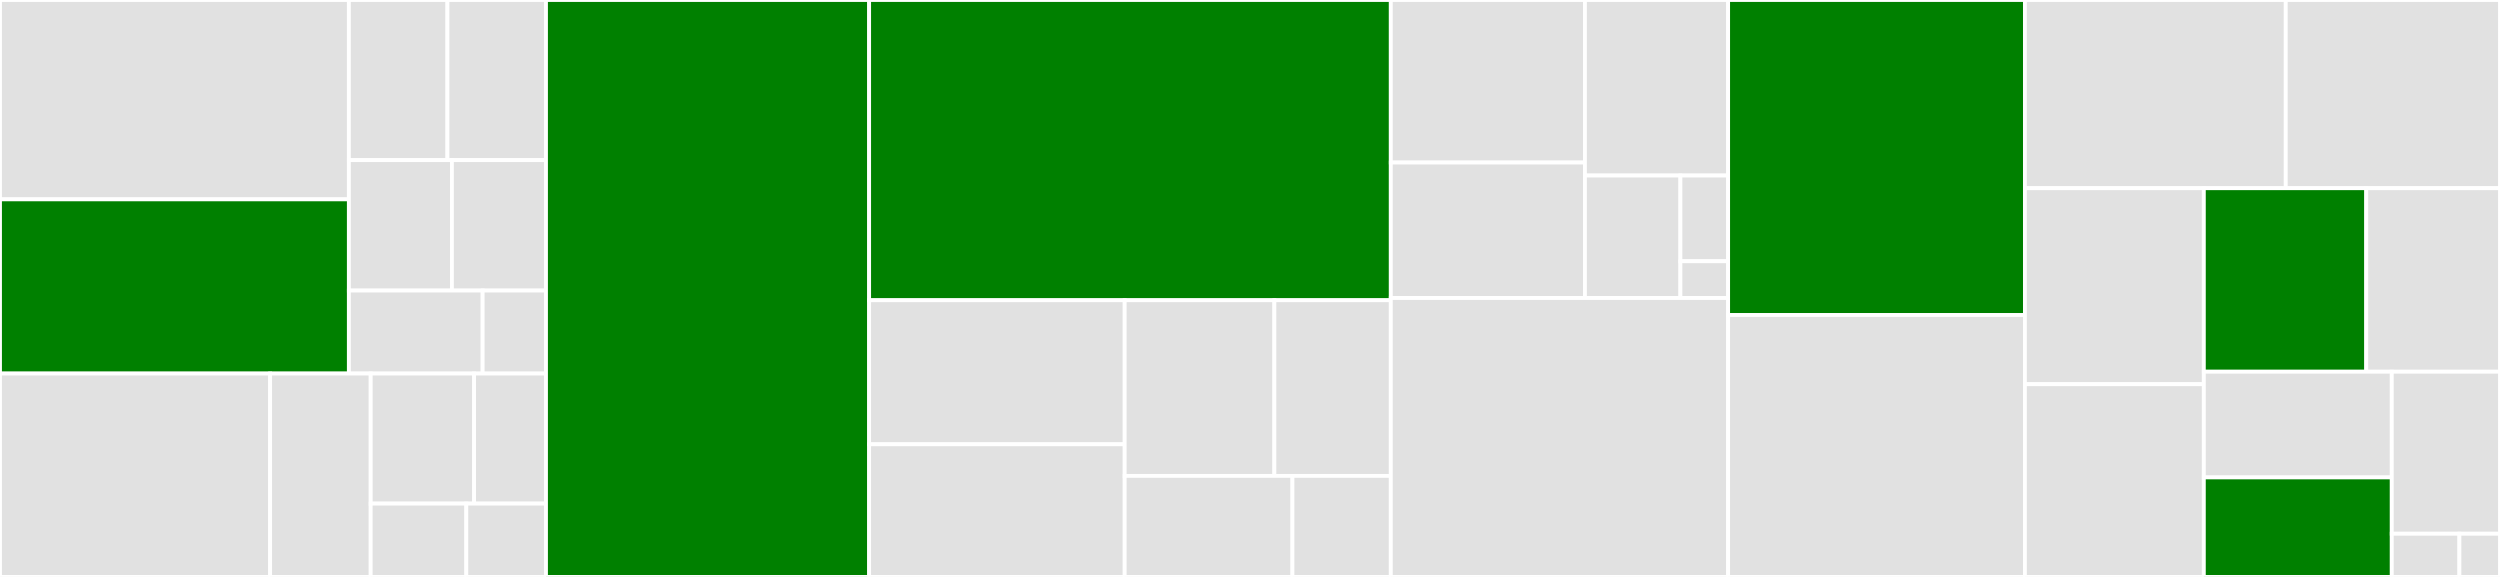 <svg baseProfile="full" width="650" height="150" viewBox="0 0 650 150" version="1.1"
xmlns="http://www.w3.org/2000/svg" xmlns:ev="http://www.w3.org/2001/xml-events"
xmlns:xlink="http://www.w3.org/1999/xlink">

<rect x="0" y="0" width="650" height="150" fill="#333333" stroke="none"/>

<style>rect.s{mask:url(#mask);}</style>
<defs>
  <pattern id="white" width="4" height="4" patternUnits="userSpaceOnUse" patternTransform="rotate(45)">
    <rect width="2" height="2" transform="translate(0,0)" fill="white"></rect>
  </pattern>
  <mask id="mask">
    <rect x="0" y="0" width="100%" height="100%" fill="url(#white)"></rect>
  </mask>
</defs>

<rect x="0" y="0" width="90.706" height="51.829" fill="#e1e1e1" stroke="white" stroke-width="1" class=" tooltipped" data-content="clients/io/state.py"><title>clients/io/state.py</title></rect>
<rect x="0" y="51.829" width="90.706" height="45.296" fill="green" stroke="white" stroke-width="1" class=" tooltipped" data-content="clients/io/execution.py"><title>clients/io/execution.py</title></rect>
<rect x="90.706" y="0" width="25.625" height="41.625" fill="#e1e1e1" stroke="white" stroke-width="1" class=" tooltipped" data-content="clients/io/twisted_strategy.py"><title>clients/io/twisted_strategy.py</title></rect>
<rect x="116.332" y="0" width="25.625" height="41.625" fill="#e1e1e1" stroke="white" stroke-width="1" class=" tooltipped" data-content="clients/io/templates.py"><title>clients/io/templates.py</title></rect>
<rect x="90.706" y="41.625" width="26.79" height="33.916" fill="#e1e1e1" stroke="white" stroke-width="1" class=" tooltipped" data-content="clients/io/asyncio_strategy.py"><title>clients/io/asyncio_strategy.py</title></rect>
<rect x="117.496" y="41.625" width="24.461" height="33.916" fill="#e1e1e1" stroke="white" stroke-width="1" class=" tooltipped" data-content="clients/io/transitions.py"><title>clients/io/transitions.py</title></rect>
<rect x="90.706" y="75.541" width="34.777" height="21.583" fill="#e1e1e1" stroke="white" stroke-width="1" class=" tooltipped" data-content="clients/io/blocking_strategy.py"><title>clients/io/blocking_strategy.py</title></rect>
<rect x="125.484" y="75.541" width="16.474" height="21.583" fill="#e1e1e1" stroke="white" stroke-width="1" class=" tooltipped" data-content="clients/io/__init__.py"><title>clients/io/__init__.py</title></rect>
<rect x="0" y="97.124" width="70.231" height="52.876" fill="#e1e1e1" stroke="white" stroke-width="1" class=" tooltipped" data-content="clients/aiohttp_.py"><title>clients/aiohttp_.py</title></rect>
<rect x="70.231" y="97.124" width="26.15" height="52.876" fill="#e1e1e1" stroke="white" stroke-width="1" class=" tooltipped" data-content="clients/requests_.py"><title>clients/requests_.py</title></rect>
<rect x="96.381" y="97.124" width="26.878" height="33.806" fill="#e1e1e1" stroke="white" stroke-width="1" class=" tooltipped" data-content="clients/register.py"><title>clients/register.py</title></rect>
<rect x="123.259" y="97.124" width="18.698" height="33.806" fill="#e1e1e1" stroke="white" stroke-width="1" class=" tooltipped" data-content="clients/twisted_.py"><title>clients/twisted_.py</title></rect>
<rect x="96.381" y="130.93" width="24.859" height="19.07" fill="#e1e1e1" stroke="white" stroke-width="1" class=" tooltipped" data-content="clients/__init__.py"><title>clients/__init__.py</title></rect>
<rect x="121.241" y="130.93" width="20.716" height="19.07" fill="#e1e1e1" stroke="white" stroke-width="1" class=" tooltipped" data-content="clients/exceptions.py"><title>clients/exceptions.py</title></rect>
<rect x="141.957" y="0" width="84.015" height="150.0" fill="green" stroke="white" stroke-width="1" class=" tooltipped" data-content="circuit_breaker.py"><title>circuit_breaker.py</title></rect>
<rect x="225.972" y="0" width="135.636" height="78.058" fill="green" stroke="white" stroke-width="1" class=" tooltipped" data-content="arguments.py"><title>arguments.py</title></rect>
<rect x="225.972" y="78.058" width="66.445" height="37.457" fill="#e1e1e1" stroke="white" stroke-width="1" class=" tooltipped" data-content="converters/typing_.py"><title>converters/typing_.py</title></rect>
<rect x="225.972" y="115.516" width="66.445" height="34.484" fill="#e1e1e1" stroke="white" stroke-width="1" class=" tooltipped" data-content="converters/__init__.py"><title>converters/__init__.py</title></rect>
<rect x="292.418" y="78.058" width="38.92" height="45.677" fill="#e1e1e1" stroke="white" stroke-width="1" class=" tooltipped" data-content="converters/marshmallow_.py"><title>converters/marshmallow_.py</title></rect>
<rect x="331.338" y="78.058" width="30.271" height="45.677" fill="#e1e1e1" stroke="white" stroke-width="1" class=" tooltipped" data-content="converters/keys.py"><title>converters/keys.py</title></rect>
<rect x="292.418" y="123.736" width="43.62" height="26.264" fill="#e1e1e1" stroke="white" stroke-width="1" class=" tooltipped" data-content="converters/standard.py"><title>converters/standard.py</title></rect>
<rect x="336.038" y="123.736" width="25.571" height="26.264" fill="#e1e1e1" stroke="white" stroke-width="1" class=" tooltipped" data-content="converters/register.py"><title>converters/register.py</title></rect>
<rect x="361.609" y="0" width="50.48" height="42.26" fill="#e1e1e1" stroke="white" stroke-width="1" class=" tooltipped" data-content="retry/retry.py"><title>retry/retry.py</title></rect>
<rect x="361.609" y="42.26" width="50.48" height="35.217" fill="#e1e1e1" stroke="white" stroke-width="1" class=" tooltipped" data-content="retry/stop.py"><title>retry/stop.py</title></rect>
<rect x="412.089" y="0" width="37.223" height="45.637" fill="#e1e1e1" stroke="white" stroke-width="1" class=" tooltipped" data-content="retry/when.py"><title>retry/when.py</title></rect>
<rect x="412.089" y="45.637" width="24.815" height="31.84" fill="#e1e1e1" stroke="white" stroke-width="1" class=" tooltipped" data-content="retry/backoff.py"><title>retry/backoff.py</title></rect>
<rect x="436.904" y="45.637" width="12.408" height="22.288" fill="#e1e1e1" stroke="white" stroke-width="1" class=" tooltipped" data-content="retry/_helpers.py"><title>retry/_helpers.py</title></rect>
<rect x="436.904" y="67.925" width="12.408" height="9.552" fill="#e1e1e1" stroke="white" stroke-width="1" class=" tooltipped" data-content="retry/__init__.py"><title>retry/__init__.py</title></rect>
<rect x="361.609" y="77.477" width="87.703" height="72.523" fill="#e1e1e1" stroke="white" stroke-width="1" class=" tooltipped" data-content="decorators.py"><title>decorators.py</title></rect>
<rect x="449.311" y="0" width="77.168" height="81.911" fill="green" stroke="white" stroke-width="1" class=" tooltipped" data-content="builder.py"><title>builder.py</title></rect>
<rect x="449.311" y="81.911" width="77.168" height="68.089" fill="#e1e1e1" stroke="white" stroke-width="1" class=" tooltipped" data-content="commands.py"><title>commands.py</title></rect>
<rect x="526.479" y="0" width="67.815" height="48.934" fill="#e1e1e1" stroke="white" stroke-width="1" class=" tooltipped" data-content="returns.py"><title>returns.py</title></rect>
<rect x="594.294" y="0" width="55.706" height="48.934" fill="#e1e1e1" stroke="white" stroke-width="1" class=" tooltipped" data-content="ratelimit.py"><title>ratelimit.py</title></rect>
<rect x="526.479" y="48.934" width="46.516" height="50.958" fill="#e1e1e1" stroke="white" stroke-width="1" class=" tooltipped" data-content="models.py"><title>models.py</title></rect>
<rect x="526.479" y="99.892" width="46.516" height="50.108" fill="#e1e1e1" stroke="white" stroke-width="1" class=" tooltipped" data-content="auth.py"><title>auth.py</title></rect>
<rect x="572.995" y="48.934" width="42.229" height="47.711" fill="green" stroke="white" stroke-width="1" class=" tooltipped" data-content="helpers.py"><title>helpers.py</title></rect>
<rect x="615.223" y="48.934" width="34.777" height="47.711" fill="#e1e1e1" stroke="white" stroke-width="1" class=" tooltipped" data-content="hooks.py"><title>hooks.py</title></rect>
<rect x="572.995" y="96.645" width="48.869" height="27.486" fill="#e1e1e1" stroke="white" stroke-width="1" class=" tooltipped" data-content="_extras.py"><title>_extras.py</title></rect>
<rect x="572.995" y="124.131" width="48.869" height="25.869" fill="green" stroke="white" stroke-width="1" class=" tooltipped" data-content="session.py"><title>session.py</title></rect>
<rect x="621.863" y="96.645" width="28.137" height="42.122" fill="#e1e1e1" stroke="white" stroke-width="1" class=" tooltipped" data-content="utils.py"><title>utils.py</title></rect>
<rect x="621.863" y="138.767" width="17.585" height="11.233" fill="#e1e1e1" stroke="white" stroke-width="1" class=" tooltipped" data-content="types.py"><title>types.py</title></rect>
<rect x="639.449" y="138.767" width="10.551" height="11.233" fill="#e1e1e1" stroke="white" stroke-width="1" class=" tooltipped" data-content="compat.py"><title>compat.py</title></rect>
</svg>
